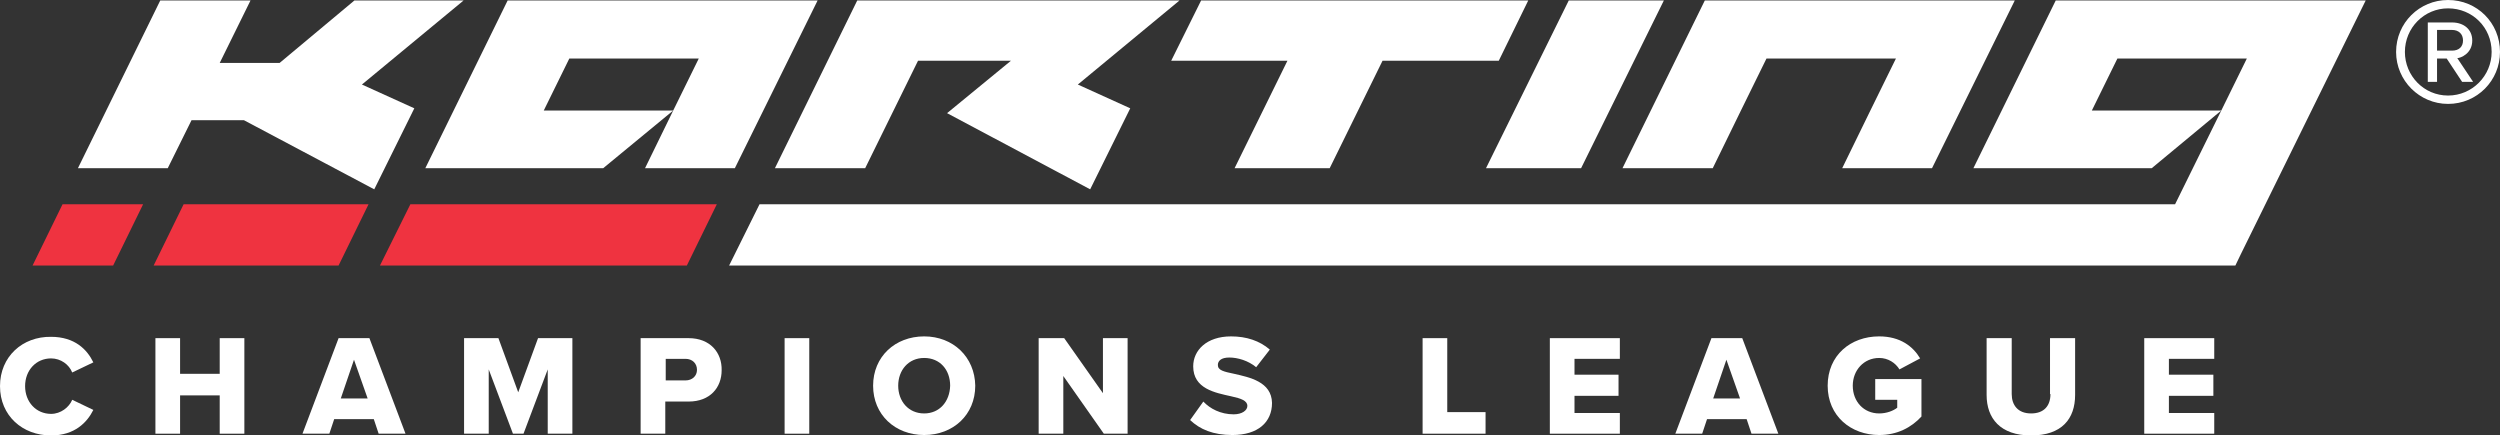 <?xml version="1.0" encoding="utf-8"?>
<!-- Generator: Adobe Illustrator 27.8.0, SVG Export Plug-In . SVG Version: 6.00 Build 0)  -->
<svg version="1.1" id="Laag_1" xmlns="http://www.w3.org/2000/svg" xmlns:xlink="http://www.w3.org/1999/xlink" x="0px" y="0px"
	 viewBox="0 0 567.8 98.9" style="enable-background:new 0 0 567.8 98.9;" xml:space="preserve">
<rect x="0" y="0" width="567.8" height="98.9" fill="#333333" stroke="none"/>
<style type="text/css">
	.st0{fill:#EF3340;}
	.st1{fill:#FFFFFF;}
</style>
<g>
	<polygon class="st0" points="93.2,46.4 86.3,60.3 156,60.3 162.8,46.4 	"/>
	<polygon class="st0" points="34.9,60.3 76.9,60.3 83.7,46.4 41.7,46.4 	"/>
	<polygon class="st0" points="7.4,60.3 25.7,60.3 32.5,46.4 14.2,46.4 	"/>
</g>
<g>
	<path class="st1" d="M11.6,81.4c2.2,0,4.1,1.4,4.8,3.2l4.8-2.3c-1.4-2.9-4.2-5.8-9.6-5.8C5.1,76.4,0,81,0,87.7
		c0,6.7,5.1,11.2,11.6,11.2c5.4,0,8.2-3,9.6-5.8l-4.8-2.3c-0.7,1.7-2.6,3.2-4.8,3.2c-3.4,0-5.9-2.7-5.9-6.3
		C5.7,84.1,8.2,81.4,11.6,81.4z"/>
	<polygon class="st1" points="49.9,84.9 40.9,84.9 40.9,76.8 35.3,76.8 35.3,98.5 40.9,98.5 40.9,89.8 49.9,89.8 49.9,98.5 
		55.5,98.5 55.5,76.8 49.9,76.8 	"/>
	<path class="st1" d="M76.9,76.8l-8.2,21.7h6.1l1.1-3.3h9l1.1,3.3h6.1l-8.2-21.7H76.9z M77.4,90.5l3-8.8l3.1,8.8H77.4z"/>
	<polygon class="st1" points="117.7,89.1 113.2,76.8 105.4,76.8 105.4,98.5 111,98.5 111,83.9 116.5,98.5 118.9,98.5 124.4,83.9 
		124.4,98.5 130,98.5 130,76.8 122.2,76.8 	"/>
	<path class="st1" d="M156.4,76.8h-10.9v21.7h5.6v-7.3h5.3c4.9,0,7.5-3.2,7.5-7.1C164,80.1,161.3,76.8,156.4,76.8z M155.7,86.4h-4.5
		v-4.9h4.5c1.5,0,2.6,1,2.6,2.5C158.3,85.4,157.2,86.4,155.7,86.4z"/>
	<rect x="178.2" y="76.8" class="st1" width="5.6" height="21.7"/>
	<path class="st1" d="M209.9,76.4c-6.6,0-11.6,4.6-11.6,11.2c0,6.6,5,11.2,11.6,11.2s11.6-4.6,11.6-11.2
		C221.4,81.1,216.5,76.4,209.9,76.4z M209.9,93.9c-3.6,0-5.9-2.8-5.9-6.3c0-3.5,2.3-6.3,5.9-6.3c3.6,0,5.9,2.7,5.9,6.3
		C215.7,91.2,213.4,93.9,209.9,93.9z"/>
	<polygon class="st1" points="250.5,89.3 241.7,76.8 235.9,76.8 235.9,98.5 241.5,98.5 241.5,85.4 250.7,98.5 256.1,98.5 
		256.1,76.8 250.5,76.8 	"/>
	<path class="st1" d="M280.3,84.9c-2.4-0.5-3.7-0.8-3.7-2c0-0.9,0.7-1.7,2.6-1.7c1.9,0,4.3,0.7,6.1,2.2l3.1-4c-2.3-2-5.3-3-8.8-3
		c-5.6,0-8.6,3.2-8.6,6.8c0,5.1,5,6,8.6,6.8c2.3,0.5,3.7,1,3.7,2.2c0,1-1.2,1.9-3.1,1.9c-3,0-5.4-1.3-6.9-2.9l-3,4.2
		c2.2,2.1,5.2,3.4,9.6,3.4c5.8,0,9-2.9,9-7.3C288.8,86.7,283.8,85.7,280.3,84.9z"/>
	<polygon class="st1" points="328.7,76.8 323.1,76.8 323.1,98.5 337.4,98.5 337.4,93.6 328.7,93.6 	"/>
	<polygon class="st1" points="352,98.5 367.9,98.5 367.9,93.8 357.6,93.8 357.6,89.9 367.6,89.9 367.6,85.1 357.6,85.1 357.6,81.5 
		367.9,81.5 367.9,76.8 352,76.8 	"/>
	<path class="st1" d="M388.7,76.8l-8.2,21.7h6.1l1.1-3.3h9l1.1,3.3h6.1l-8.2-21.7H388.7z M389.1,90.5l3-8.8l3.1,8.8H389.1z"/>
	<path class="st1" d="M425.9,90.8h5v1.8c-0.9,0.7-2.4,1.3-4.1,1.3c-3.5,0-6-2.7-6-6.3c0-3.5,2.5-6.3,6-6.3c2,0,3.7,1.1,4.6,2.6
		l4.7-2.5c-1.6-2.7-4.5-5-9.3-5c-6.5,0-11.7,4.3-11.7,11.2c0,6.9,5.3,11.2,11.7,11.2c4.1,0,7.3-1.7,9.6-4.2v-8.5h-10.5V90.8z"/>
	<path class="st1" d="M465.7,89.5c0,2.6-1.4,4.4-4.4,4.4c-3,0-4.4-1.9-4.4-4.4V76.8h-5.7v12.9c0,5.3,3.1,9.2,10.1,9.2
		c7,0,10-3.8,10-9.2V76.8h-5.7V89.5z"/>
	<polygon class="st1" points="487,98.5 502.9,98.5 502.9,93.8 492.6,93.8 492.6,89.9 502.7,89.9 502.7,85.1 492.6,85.1 492.6,81.5 
		502.9,81.5 502.9,76.8 487,76.8 	"/>
	<polygon class="st1" points="123.5,25.1 129.3,13.3 158.7,13.3 152.9,25.1 146.5,38.2 166.9,38.2 185.7,0.1 115.3,0.1 96.6,38.2 
		137,38.2 152.9,25.1 	"/>
	<polygon class="st1" points="448.2,38.2 488.7,38.2 504.5,25.1 475.1,25.1 480.9,13.3 510.3,13.3 504.5,25.1 494,46.4 172.5,46.4 
		165.6,60.3 507.7,60.3 508.9,57.8 508.9,57.8 537.3,0.1 466.9,0.1 	"/>
	<polygon class="st1" points="389,38.2 395.4,25.1 401.2,13.3 430.6,13.3 424.8,25.1 418.4,38.2 438.8,38.2 457.6,0.1 387.2,0.1 
		368.5,38.2 	"/>
	<polygon class="st1" points="196.5,38.2 208.5,13.8 229.6,13.8 215.1,25.7 247.6,43 256.7,24.6 244.8,19.2 267.9,0.1 194.7,0.1 
		176,38.2 	"/>
	<polygon class="st1" points="292.4,13.8 280.4,38.2 302,38.2 314,13.8 340.4,13.8 347.1,0.1 272.8,0.1 266,13.8 	"/>
	<polygon class="st1" points="359.1,38.2 377.9,0.1 356.3,0.1 337.5,38.2 	"/>
	<polygon class="st1" points="105.3,0.1 80.5,0.1 63.5,14.3 49.9,14.3 56.9,0.1 36.4,0.1 17.7,38.2 38.1,38.2 43.5,27.3 55.4,27.3 
		85,43 94.1,24.6 82.2,19.2 	"/>
	<path class="st1" d="M556,0c-6.5,0-11.8,5.2-11.8,11.8c0,6.5,5.3,11.8,11.8,11.8c6.6,0,11.8-5.3,11.8-11.8C567.8,5.2,562.6,0,556,0
		z M556,21.7c-5.5,0-9.8-4.5-9.8-9.9c0-5.5,4.4-9.9,9.8-9.9c5.5,0,9.9,4.3,9.9,9.9C565.9,17.2,561.5,21.7,556,21.7z"/>
	<path class="st1" d="M561.5,9.2c0-2.5-1.9-4.1-4.6-4.1h-5.5v13.5h2.1v-5.3h2.2l3.5,5.3h2.5l-3.6-5.4
		C558.8,13.2,561.5,12.2,561.5,9.2z M553.5,11.5V6.8h3.4c1.5,0,2.5,0.9,2.5,2.4c0,1.4-0.9,2.3-2.5,2.3H553.5z"/>
</g>
</svg>
